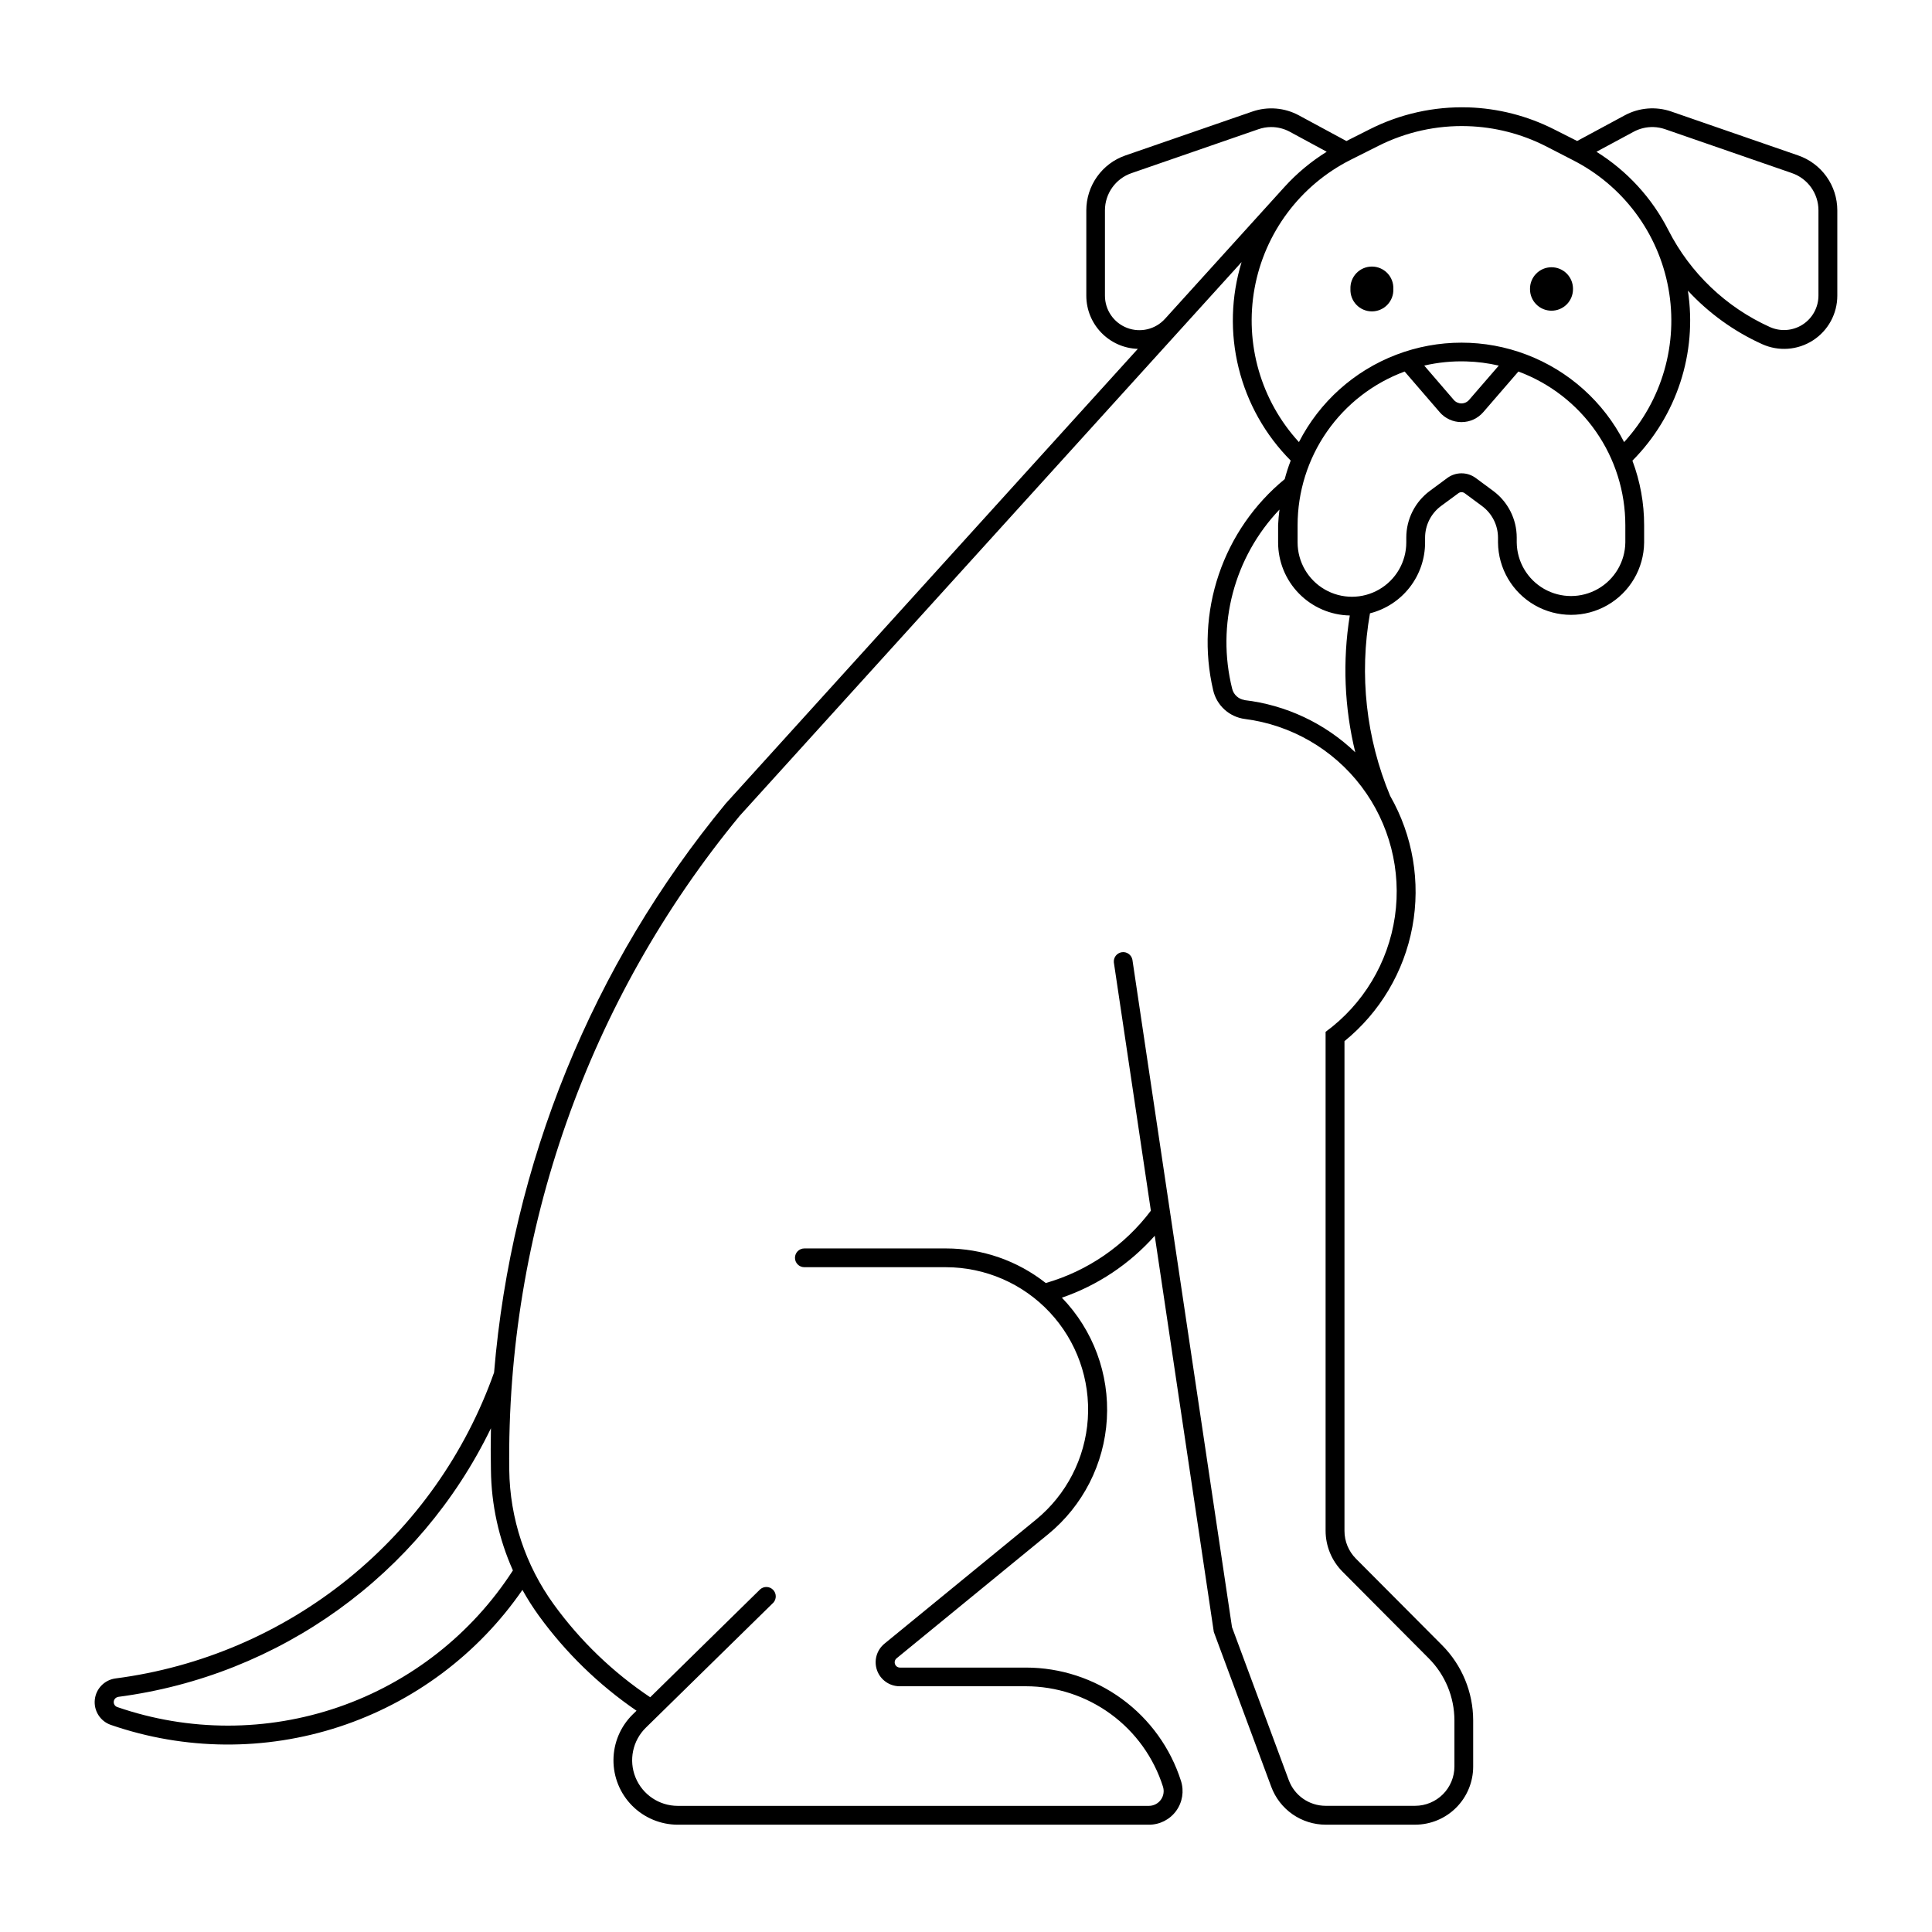 <?xml version="1.0" encoding="UTF-8"?>
<!-- The Best Svg Icon site in the world: iconSvg.co, Visit us! https://iconsvg.co -->
<svg fill="#000000" width="800px" height="800px" version="1.1" viewBox="144 144 512 512" xmlns="http://www.w3.org/2000/svg">
 <g>
  <path d="m533.11 172.46c-9.062-0.285-18.051 1.715-26.141 5.809l-6.156 3.106-12.586-6.797c-3.793-2.055-8.277-2.422-12.352-1.012l-33.637 11.633h-0.004c-3.023 1.047-5.644 3.012-7.5 5.621-1.855 2.606-2.852 5.727-2.852 8.926v22.605c0 7.617 6.043 13.855 13.652 14.102l-109.19 120.47c-35.379 42.824-56.809 95.449-61.41 150.81-7.606 21.453-21 40.383-38.703 54.691s-39.02 23.438-61.59 26.375c-2.93 0.375-5.215 2.711-5.519 5.648-0.305 2.934 1.449 5.695 4.238 6.664 19.594 6.777 40.867 6.949 60.57 0.488 19.699-6.461 36.742-19.199 48.52-36.262 1.305 2.356 2.754 4.633 4.332 6.816 7.129 9.824 15.891 18.352 25.906 25.207l-1.008 0.977c-3.242 3.184-5.078 7.523-5.106 12.066-0.031 4.539 1.754 8.906 4.953 12.129 3.203 3.219 7.555 5.031 12.098 5.035h124.86c2.844 0.004 5.516-1.348 7.195-3.641 1.676-2.293 2.156-5.25 1.293-7.957-2.777-8.719-8.258-16.328-15.645-21.727-7.387-5.402-16.301-8.316-25.453-8.316h-33.383c-0.586 0-1.105-0.363-1.305-0.91-0.203-0.547-0.039-1.164 0.41-1.539l40.164-32.883v0.004c9.227-7.562 14.875-18.637 15.566-30.547 0.695-11.91-3.625-23.566-11.918-32.148 9.477-3.266 17.953-8.918 24.609-16.41l15.652 104.99 15.227 41.039c1.09 2.941 3.059 5.481 5.633 7.277 2.578 1.793 5.641 2.758 8.777 2.762h23.715c4.082-0.004 7.996-1.625 10.879-4.516 2.887-2.887 4.504-6.805 4.504-10.883v-12.219c-0.004-7.484-2.973-14.664-8.254-19.965l-22.82-22.918c-1.945-1.957-3.035-4.602-3.031-7.359v-129.78c9.398-7.641 15.773-18.371 17.988-30.277 2.215-11.906 0.129-24.215-5.887-34.727-6.375-15.281-8.227-32.074-5.344-48.379 4.176-1.059 7.875-3.477 10.523-6.875 2.644-3.398 4.082-7.578 4.082-11.887v-1.262c-0.008-3.301 1.547-6.414 4.195-8.391l4.641-3.418c0.492-0.363 1.16-0.363 1.652 0l4.621 3.418c2.656 1.973 4.223 5.086 4.215 8.391v1.262c0.07 6.871 3.777 13.191 9.738 16.605 5.965 3.418 13.289 3.418 19.25 0 5.965-3.414 9.668-9.734 9.738-16.605v-4.562c0.008-5.852-1.043-11.656-3.106-17.129 11.762-11.84 17.219-28.559 14.703-45.059 5.543 5.992 12.234 10.812 19.672 14.176 4.367 1.98 9.441 1.605 13.469-0.996 4.027-2.598 6.461-7.066 6.457-11.859v-22.605c0-3.203-1-6.324-2.859-8.934-1.859-2.606-4.484-4.57-7.512-5.613l-33.617-11.633v-0.004c-4.078-1.406-8.559-1.039-12.352 1.012l-12.605 6.797-6.156-3.106c-7.055-3.57-14.805-5.551-22.707-5.805zm-0.168 4.973c7.176 0.227 14.215 2.023 20.625 5.266l7.168 3.688h-0.004c13.324 6.731 22.727 19.309 25.41 33.992 2.684 14.68-1.656 29.773-11.734 40.781-5.441-10.629-14.621-18.875-25.77-23.145-11.152-4.273-23.488-4.273-34.637 0-11.152 4.269-20.328 12.516-25.77 23.145-10.082-11.004-14.43-26.09-11.754-40.773 2.68-14.68 12.074-27.262 25.387-34l7.34-3.688h0.004c7.344-3.715 15.504-5.527 23.734-5.266zm-52.109 0.238c1.75-0.008 3.473 0.426 5.008 1.262l9.75 5.281c-4.156 2.586-7.938 5.734-11.223 9.363l-31.617 34.898h-0.004c-2.531 2.816-6.539 3.777-10.074 2.414-3.535-1.359-5.863-4.762-5.852-8.551v-22.605c0.004-4.445 2.828-8.398 7.031-9.848l33.617-11.633c1.082-0.379 2.219-0.578 3.363-0.586zm101.36 0h-0.004c1.047 0.035 2.082 0.227 3.07 0.566l33.617 11.633v0.004c4.203 1.445 7.027 5.398 7.031 9.844v22.605c0.004 3.106-1.57 5.996-4.176 7.684-2.609 1.684-5.891 1.93-8.719 0.648-11.605-5.25-21.078-14.289-26.863-25.633-4.344-8.543-10.938-15.734-19.07-20.801l9.848-5.301v-0.004c1.613-0.867 3.43-1.297 5.262-1.242zm-109.15 35.773h-0.004c-2.805 9.129-3.074 18.844-0.781 28.109 2.293 9.27 7.059 17.738 13.793 24.504-0.617 1.609-1.148 3.25-1.59 4.914-8.07 6.629-14.121 15.383-17.469 25.27-3.352 9.891-3.867 20.52-1.488 30.684 0.938 4.047 4.293 7.082 8.41 7.613 12.258 1.574 23.375 8.008 30.848 17.855 7.473 9.844 10.68 22.277 8.902 34.512-1.781 12.23-8.398 23.238-18.367 30.547v132.22c0.008 4.07 1.625 7.973 4.504 10.855l22.82 22.938c4.359 4.363 6.809 10.281 6.816 16.449v12.215c0.004 2.766-1.094 5.422-3.051 7.379-1.957 1.953-4.609 3.051-7.375 3.051h-23.715c-4.348-0.008-8.234-2.711-9.75-6.785l-15.051-40.555-26.395-176.89c-0.258-1.305-1.496-2.18-2.809-1.98-1.316 0.199-2.246 1.395-2.106 2.719l9.809 65.781c-6.961 9.238-16.734 15.965-27.852 19.168-7.535-5.941-16.855-9.172-26.453-9.168h-37.543c-1.367 0.008-2.469 1.121-2.469 2.488 0 1.367 1.102 2.477 2.469 2.484h37.523c10.438 0.008 20.402 4.336 27.527 11.957 7.129 7.625 10.777 17.855 10.086 28.27-0.695 10.41-5.668 20.07-13.742 26.68l-40.145 32.863c-2.082 1.699-2.871 4.527-1.969 7.059 0.902 2.531 3.301 4.223 5.988 4.223h33.426c8.098 0.004 15.98 2.582 22.52 7.363 6.535 4.777 11.379 11.512 13.836 19.227 0.383 1.191 0.172 2.492-0.566 3.5-0.738 1.012-1.91 1.605-3.16 1.609h-124.86c-4.91-0.004-9.332-2.977-11.188-7.523-1.852-4.547-0.77-9.766 2.738-13.199l33.812-33.152c0.859-0.984 0.812-2.465-0.105-3.394-0.918-0.926-2.394-0.988-3.387-0.141l-29.172 28.629v-0.004c-9.891-6.621-18.531-14.938-25.52-24.566-7.543-10.391-11.676-22.859-11.828-35.695-0.777-63.195 20.871-124.62 61.098-173.36zm59.547 26.336h-0.004c2.898 0.082 5.781 0.453 8.605 1.109l-7.867 9.09c-0.508 0.59-1.25 0.93-2.031 0.93-0.777 0-1.52-0.34-2.027-0.93l-7.828-9.094c3.652-0.848 7.398-1.219 11.148-1.105zm-16.352 2.676 9.285 10.762h-0.008c1.453 1.684 3.566 2.648 5.789 2.648 2.223 0 4.332-0.965 5.785-2.648l9.305-10.762v0.004c8.316 3.082 15.492 8.637 20.555 15.918 5.066 7.281 7.781 15.938 7.781 24.809v4.562c-0.066 5.098-2.824 9.781-7.25 12.312-4.426 2.527-9.859 2.527-14.285 0-4.426-2.531-7.184-7.215-7.246-12.312v-1.281c0-4.879-2.316-9.469-6.234-12.371l-4.625-3.418c-2.242-1.66-5.309-1.66-7.555 0l-4.621 3.418c-3.922 2.902-6.234 7.492-6.234 12.371v1.281c0 5.144-2.746 9.898-7.203 12.469-4.453 2.574-9.941 2.574-14.398 0-4.453-2.57-7.199-7.324-7.203-12.469v-4.562c0.004-8.871 2.719-17.531 7.789-24.812 5.07-7.281 12.25-12.836 20.57-15.914zm-33.152 36.57-0.008 0.004c-0.18 1.379-0.305 2.766-0.367 4.156v4.562c0 5.074 1.988 9.945 5.543 13.562 3.551 3.621 8.383 5.707 13.453 5.801-1.941 12.066-1.445 24.395 1.457 36.262-8.047-7.707-18.395-12.57-29.465-13.848h0.199c-1.629-0.207-2.965-1.395-3.359-2.992-4.231-16.938 0.504-34.863 12.547-47.504zm-208.98 243.49-0.004 0.004c-0.078 3.684-0.078 7.367 0 11.051 0.098 9.176 2.082 18.23 5.824 26.609-10.91 16.895-27.176 29.645-46.188 36.207-19.012 6.562-39.68 6.562-58.688-0.008-0.609-0.223-0.98-0.836-0.898-1.477 0.082-0.645 0.602-1.145 1.246-1.203h-0.16c42.836-5.57 79.992-32.324 98.855-71.18z"/>
  <path d="m513.25 220.58c0.066-1.551-0.5-3.062-1.574-4.184-1.074-1.121-2.559-1.754-4.109-1.754-1.555 0-3.039 0.633-4.113 1.754-1.07 1.121-1.641 2.633-1.574 4.184-0.066 1.551 0.504 3.062 1.574 4.184 1.074 1.121 2.559 1.758 4.113 1.758 1.551 0 3.035-0.637 4.109-1.758s1.641-2.633 1.574-4.184z"/>
  <path d="m560.86 220.58c0.016-1.52-0.574-2.984-1.645-4.066s-2.531-1.691-4.051-1.691c-1.523 0-2.981 0.609-4.051 1.691-1.07 1.082-1.66 2.547-1.645 4.066-0.016 1.523 0.574 2.988 1.645 4.07 1.07 1.082 2.527 1.688 4.051 1.688 1.52 0 2.981-0.605 4.051-1.688 1.07-1.082 1.66-2.547 1.645-4.07z"/>
 </g>
</svg>